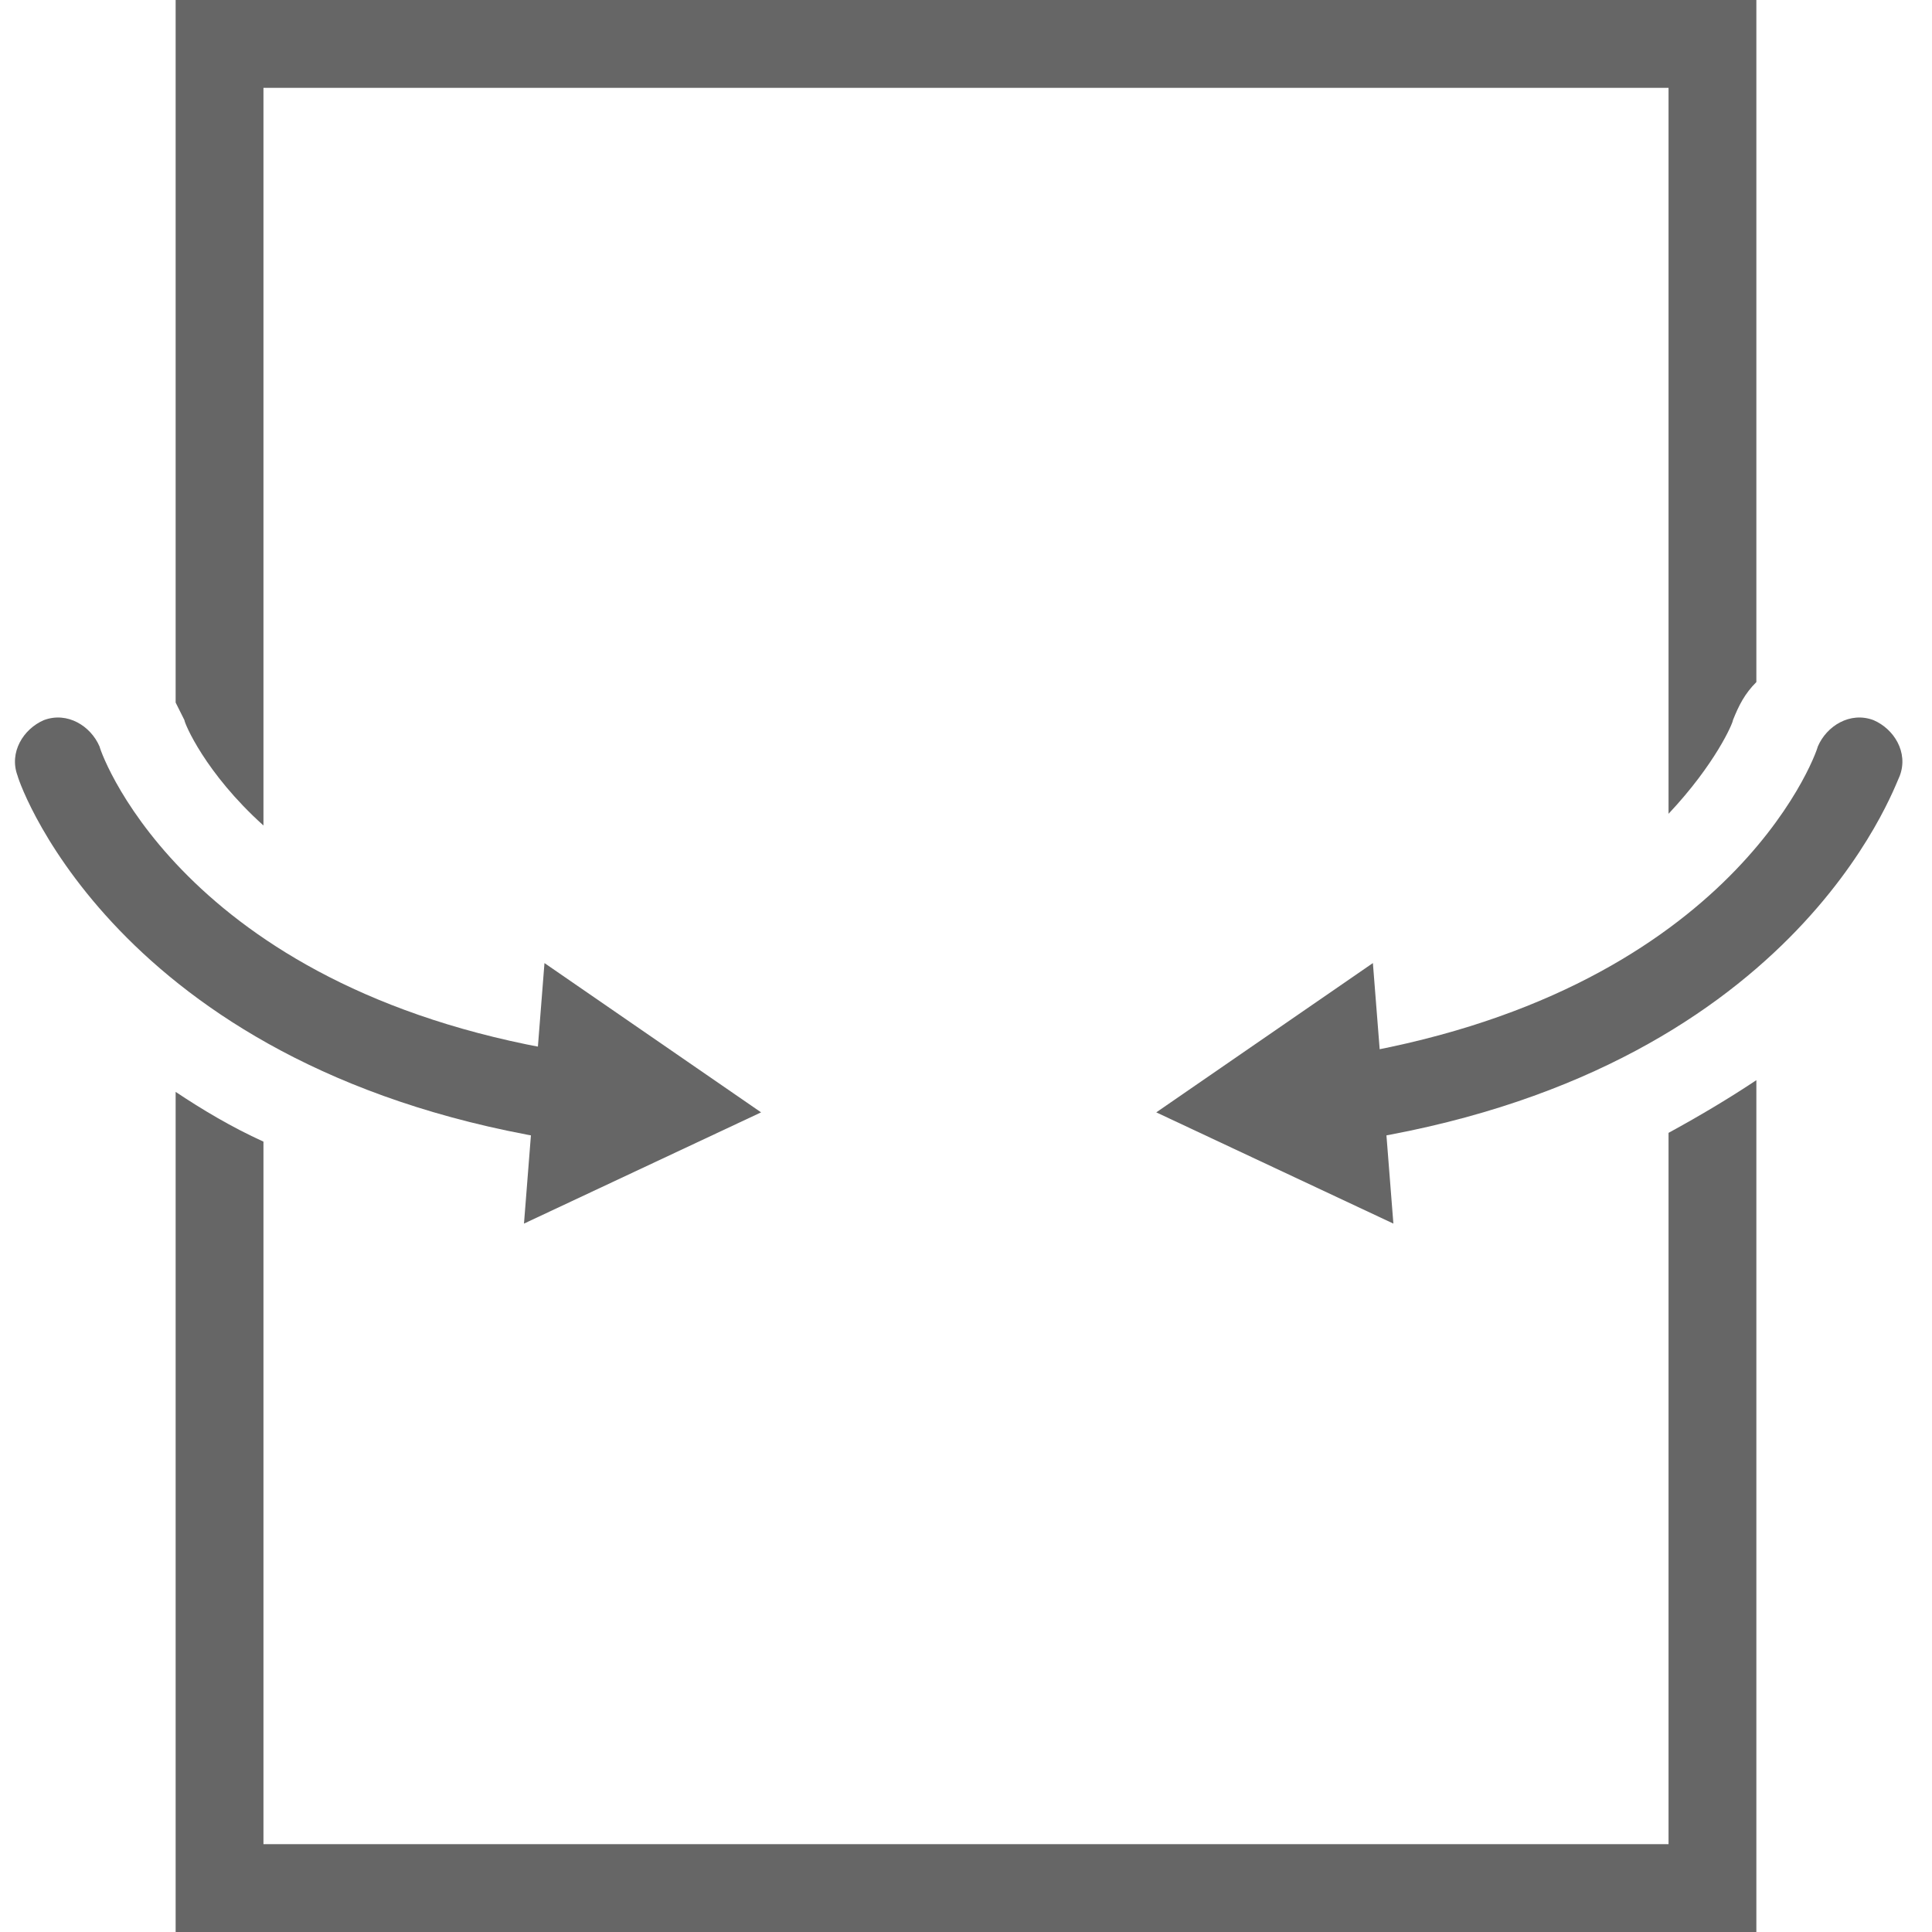 <?xml version="1.0" encoding="utf-8"?>
<!-- Generator: Adobe Illustrator 22.0.1, SVG Export Plug-In . SVG Version: 6.00 Build 0)  -->
<svg version="1.1" id="Layer_1" xmlns="http://www.w3.org/2000/svg" xmlns:xlink="http://www.w3.org/1999/xlink" x="0px" y="0px"
	 viewBox="0 0 66 66" width="66" height="66" style="enable-background:new 0 0 66 66;" xml:space="preserve">
<style type="text/css">
	.st0{fill:#666666;}
</style>
<g>
	<path class="st0" d="M19.6,39c-0.1,0-0.2,0-0.2,0C4.2,36.7,0.7,26.9,0.6,26.5c-0.3-0.8,0.2-1.6,0.9-1.9c0.8-0.3,1.6,0.2,1.9,0.9
		c0.1,0.4,3.1,8.5,16.4,10.5c0.8,0.1,1.4,0.9,1.3,1.7C20.9,38.5,20.3,39,19.6,39z"/>
	<g>
		<polygon class="st0" points="17.9,41.8 26,38 18.6,32.9 		"/>
	</g>
</g>
<path class="st0" d="M63.5,26"/>
<g>
	<g>
		<path class="st0" d="M45.9,39c0.1,0,0.2,0,0.2,0c15.2-2.3,18.6-12.1,18.8-12.5c0.3-0.8-0.2-1.6-0.9-1.9c-0.8-0.3-1.6,0.2-1.9,0.9
			C62,25.9,59,34,45.7,36.1c-0.8,0.1-1.4,0.9-1.3,1.7C44.6,38.5,45.2,39,45.9,39z"/>
		<g>
			<path class="st0" d="M9,28.2V3h48v24.8c1.6-1.7,2.2-3.1,2.2-3.2c0.2-0.5,0.4-0.9,0.8-1.3V0H6v24c0.1,0.2,0.2,0.4,0.3,0.6
				C6.3,24.7,7,26.4,9,28.2z"/>
			<path class="st0" d="M57,38.7V63H9v-4.9V39c-1.1-0.5-2.1-1.1-3-1.7v19.5V66h54V36.9C59.1,37.5,58.1,38.1,57,38.7z"/>
		</g>
	</g>
	<g>
		<polygon class="st0" points="47.6,41.8 39.5,38 46.9,32.9 		"/>
	</g>
</g>
<path class="st0" d="M2,26"/>
</svg>
